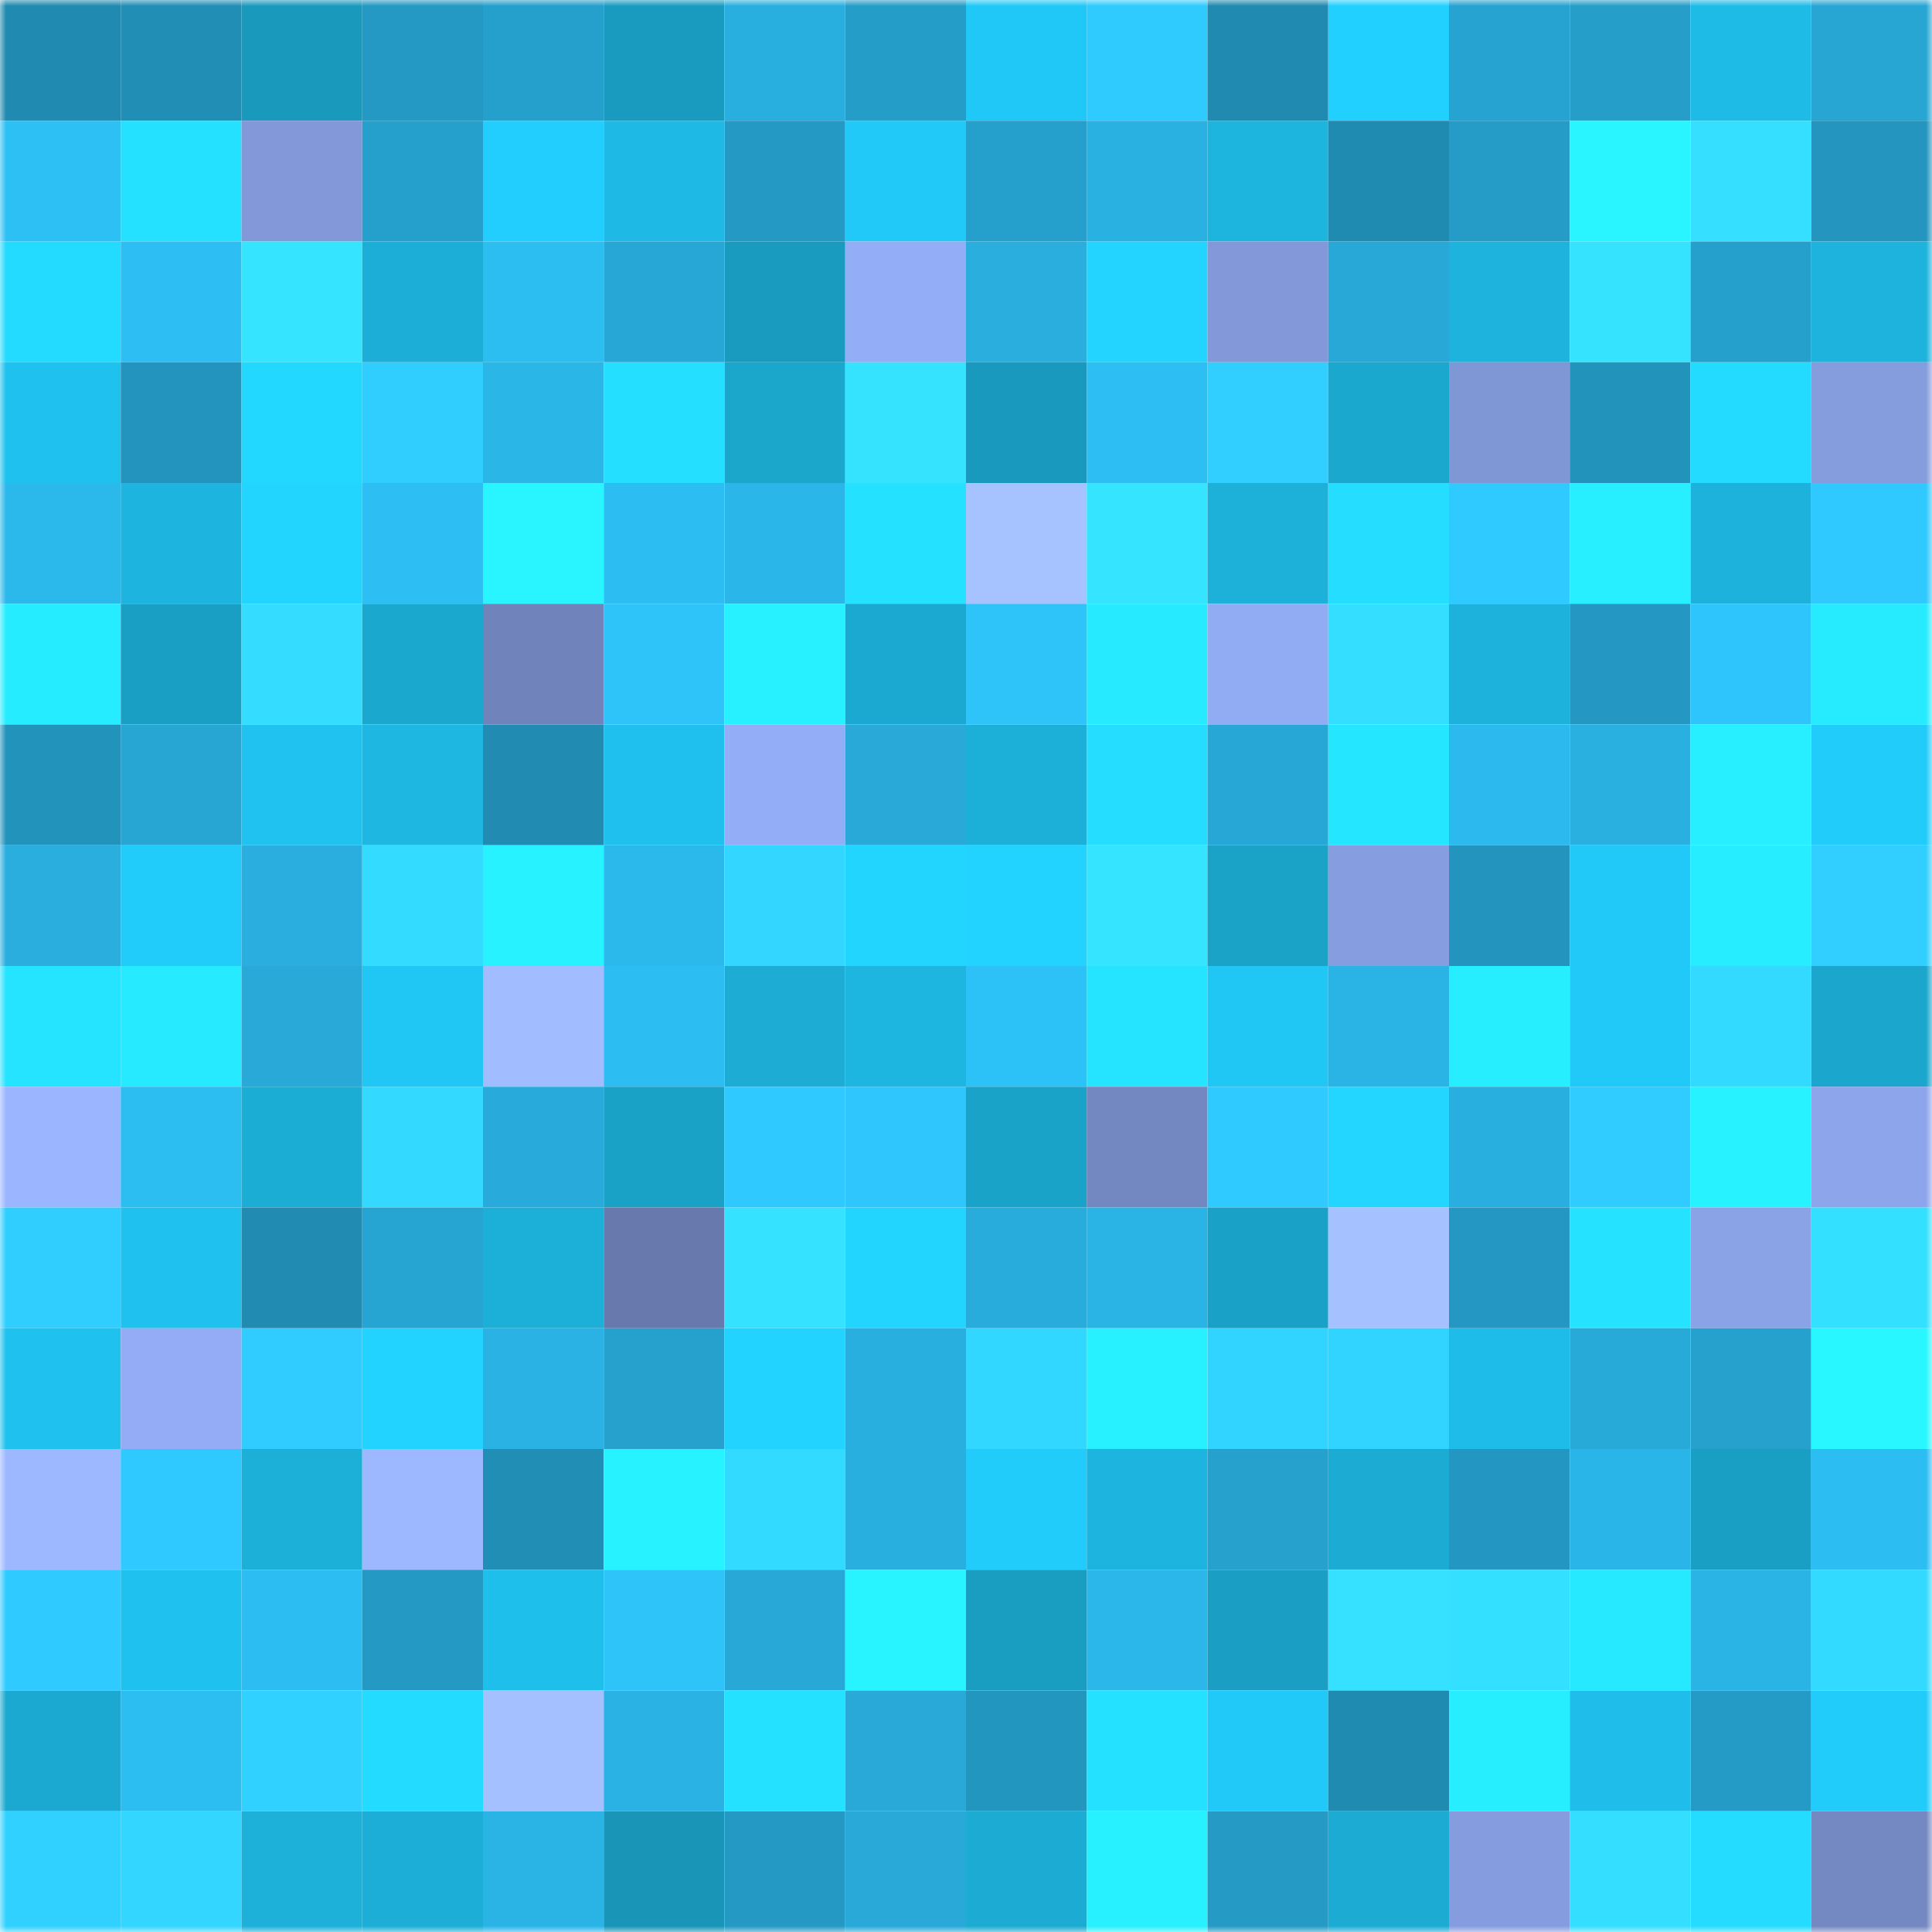 <svg viewBox="0 0 160 160" fill="none" role="img" xmlns="http://www.w3.org/2000/svg" width="240" height="240" name="ens%2Cbazzi.eth"><mask id="1044047059" mask-type="alpha" maskUnits="userSpaceOnUse" x="0" y="0" width="160" height="160"><rect width="160" height="160" fill="#FFFFFF"></rect></mask><g mask="url(#1044047059)"><rect x="0" y="0" width="10" height="10" fill="#208ab0"></rect><rect x="10" y="0" width="10" height="10" fill="#218eb6"></rect><rect x="20" y="0" width="10" height="10" fill="#199abd"></rect><rect x="30" y="0" width="10" height="10" fill="#2499c4"></rect><rect x="40" y="0" width="10" height="10" fill="#25a0cc"></rect><rect x="50" y="0" width="10" height="10" fill="#199bbf"></rect><rect x="60" y="0" width="10" height="10" fill="#29afdf"></rect><rect x="70" y="0" width="10" height="10" fill="#259dc9"></rect><rect x="80" y="0" width="10" height="10" fill="#20c8f7"></rect><rect x="90" y="0" width="10" height="10" fill="#2fcbff"></rect><rect x="100" y="0" width="10" height="10" fill="#208ab0"></rect><rect x="110" y="0" width="10" height="10" fill="#22d0ff"></rect><rect x="120" y="0" width="10" height="10" fill="#26a3d0"></rect><rect x="130" y="0" width="10" height="10" fill="#259eca"></rect><rect x="140" y="0" width="10" height="10" fill="#1ebbe7"></rect><rect x="150" y="0" width="10" height="10" fill="#27a6d4"></rect><rect x="0" y="10" width="10" height="10" fill="#2dc0f5"></rect><rect x="10" y="10" width="10" height="10" fill="#24e1ff"></rect><rect x="20" y="10" width="10" height="10" fill="#8298d9"></rect><rect x="30" y="10" width="10" height="10" fill="#259fcb"></rect><rect x="40" y="10" width="10" height="10" fill="#21cefd"></rect><rect x="50" y="10" width="10" height="10" fill="#1ebae5"></rect><rect x="60" y="10" width="10" height="10" fill="#2499c3"></rect><rect x="70" y="10" width="10" height="10" fill="#20c9f7"></rect><rect x="80" y="10" width="10" height="10" fill="#259fcb"></rect><rect x="90" y="10" width="10" height="10" fill="#29b1e2"></rect><rect x="100" y="10" width="10" height="10" fill="#1db4dd"></rect><rect x="110" y="10" width="10" height="10" fill="#208bb1"></rect><rect x="120" y="10" width="10" height="10" fill="#259cc8"></rect><rect x="130" y="10" width="10" height="10" fill="#28f5ff"></rect><rect x="140" y="10" width="10" height="10" fill="#34dfff"></rect><rect x="150" y="10" width="10" height="10" fill="#2395be"></rect><rect x="0" y="20" width="10" height="10" fill="#23daff"></rect><rect x="10" y="20" width="10" height="10" fill="#2dbff4"></rect><rect x="20" y="20" width="10" height="10" fill="#35e4ff"></rect><rect x="30" y="20" width="10" height="10" fill="#1caed7"></rect><rect x="40" y="20" width="10" height="10" fill="#2cbdf1"></rect><rect x="50" y="20" width="10" height="10" fill="#27a7d5"></rect><rect x="60" y="20" width="10" height="10" fill="#199bbf"></rect><rect x="70" y="20" width="10" height="10" fill="#93adf6"></rect><rect x="80" y="20" width="10" height="10" fill="#29aede"></rect><rect x="90" y="20" width="10" height="10" fill="#22d4ff"></rect><rect x="100" y="20" width="10" height="10" fill="#8298d9"></rect><rect x="110" y="20" width="10" height="10" fill="#27a8d6"></rect><rect x="120" y="20" width="10" height="10" fill="#1db3dc"></rect><rect x="130" y="20" width="10" height="10" fill="#35e3ff"></rect><rect x="140" y="20" width="10" height="10" fill="#259fcb"></rect><rect x="150" y="20" width="10" height="10" fill="#1db3dc"></rect><rect x="0" y="30" width="10" height="10" fill="#1fc1ee"></rect><rect x="10" y="30" width="10" height="10" fill="#2394bd"></rect><rect x="20" y="30" width="10" height="10" fill="#23d8ff"></rect><rect x="30" y="30" width="10" height="10" fill="#30cdff"></rect><rect x="40" y="30" width="10" height="10" fill="#2bb6e8"></rect><rect x="50" y="30" width="10" height="10" fill="#24dfff"></rect><rect x="60" y="30" width="10" height="10" fill="#1ba6cc"></rect><rect x="70" y="30" width="10" height="10" fill="#35e3ff"></rect><rect x="80" y="30" width="10" height="10" fill="#1999bd"></rect><rect x="90" y="30" width="10" height="10" fill="#2dbff4"></rect><rect x="100" y="30" width="10" height="10" fill="#30cfff"></rect><rect x="110" y="30" width="10" height="10" fill="#1ba8cf"></rect><rect x="120" y="30" width="10" height="10" fill="#8097d6"></rect><rect x="130" y="30" width="10" height="10" fill="#2293bb"></rect><rect x="140" y="30" width="10" height="10" fill="#23daff"></rect><rect x="150" y="30" width="10" height="10" fill="#859cdd"></rect><rect x="0" y="40" width="10" height="10" fill="#2bb8eb"></rect><rect x="10" y="40" width="10" height="10" fill="#1db5df"></rect><rect x="20" y="40" width="10" height="10" fill="#22d5ff"></rect><rect x="30" y="40" width="10" height="10" fill="#2dbff4"></rect><rect x="40" y="40" width="10" height="10" fill="#28f5ff"></rect><rect x="50" y="40" width="10" height="10" fill="#2cbef3"></rect><rect x="60" y="40" width="10" height="10" fill="#2bb6e9"></rect><rect x="70" y="40" width="10" height="10" fill="#24e1ff"></rect><rect x="80" y="40" width="10" height="10" fill="#a6c3ff"></rect><rect x="90" y="40" width="10" height="10" fill="#35e5ff"></rect><rect x="100" y="40" width="10" height="10" fill="#1db1da"></rect><rect x="110" y="40" width="10" height="10" fill="#24ddff"></rect><rect x="120" y="40" width="10" height="10" fill="#2fcaff"></rect><rect x="130" y="40" width="10" height="10" fill="#27efff"></rect><rect x="140" y="40" width="10" height="10" fill="#1db2db"></rect><rect x="150" y="40" width="10" height="10" fill="#2fc9ff"></rect><rect x="0" y="50" width="10" height="10" fill="#26ecff"></rect><rect x="10" y="50" width="10" height="10" fill="#1a9fc4"></rect><rect x="20" y="50" width="10" height="10" fill="#34ddff"></rect><rect x="30" y="50" width="10" height="10" fill="#1ba8cf"></rect><rect x="40" y="50" width="10" height="10" fill="#7083bb"></rect><rect x="50" y="50" width="10" height="10" fill="#2ec4fa"></rect><rect x="60" y="50" width="10" height="10" fill="#27f1ff"></rect><rect x="70" y="50" width="10" height="10" fill="#1ba9d1"></rect><rect x="80" y="50" width="10" height="10" fill="#2ec3f9"></rect><rect x="90" y="50" width="10" height="10" fill="#26eaff"></rect><rect x="100" y="50" width="10" height="10" fill="#92acf4"></rect><rect x="110" y="50" width="10" height="10" fill="#34deff"></rect><rect x="120" y="50" width="10" height="10" fill="#1db2dc"></rect><rect x="130" y="50" width="10" height="10" fill="#2498c3"></rect><rect x="140" y="50" width="10" height="10" fill="#2ec5fc"></rect><rect x="150" y="50" width="10" height="10" fill="#26ebff"></rect><rect x="0" y="60" width="10" height="10" fill="#2293bb"></rect><rect x="10" y="60" width="10" height="10" fill="#27a5d3"></rect><rect x="20" y="60" width="10" height="10" fill="#20c3f0"></rect><rect x="30" y="60" width="10" height="10" fill="#1eb7e2"></rect><rect x="40" y="60" width="10" height="10" fill="#218bb2"></rect><rect x="50" y="60" width="10" height="10" fill="#1fc0ed"></rect><rect x="60" y="60" width="10" height="10" fill="#93adf6"></rect><rect x="70" y="60" width="10" height="10" fill="#28a9d8"></rect><rect x="80" y="60" width="10" height="10" fill="#1cb0d8"></rect><rect x="90" y="60" width="10" height="10" fill="#24ddff"></rect><rect x="100" y="60" width="10" height="10" fill="#27a7d5"></rect><rect x="110" y="60" width="10" height="10" fill="#25e6ff"></rect><rect x="120" y="60" width="10" height="10" fill="#2cbaee"></rect><rect x="130" y="60" width="10" height="10" fill="#29b0e0"></rect><rect x="140" y="60" width="10" height="10" fill="#27efff"></rect><rect x="150" y="60" width="10" height="10" fill="#21ccfb"></rect><rect x="0" y="70" width="10" height="10" fill="#29aede"></rect><rect x="10" y="70" width="10" height="10" fill="#21cbfa"></rect><rect x="20" y="70" width="10" height="10" fill="#29aedf"></rect><rect x="30" y="70" width="10" height="10" fill="#33dcff"></rect><rect x="40" y="70" width="10" height="10" fill="#27f2ff"></rect><rect x="50" y="70" width="10" height="10" fill="#2bb8eb"></rect><rect x="60" y="70" width="10" height="10" fill="#32d6ff"></rect><rect x="70" y="70" width="10" height="10" fill="#22d5ff"></rect><rect x="80" y="70" width="10" height="10" fill="#22d3ff"></rect><rect x="90" y="70" width="10" height="10" fill="#35e5ff"></rect><rect x="100" y="70" width="10" height="10" fill="#1aa2c7"></rect><rect x="110" y="70" width="10" height="10" fill="#869ddf"></rect><rect x="120" y="70" width="10" height="10" fill="#2394be"></rect><rect x="130" y="70" width="10" height="10" fill="#21c9f8"></rect><rect x="140" y="70" width="10" height="10" fill="#26edff"></rect><rect x="150" y="70" width="10" height="10" fill="#30cfff"></rect><rect x="0" y="80" width="10" height="10" fill="#25e4ff"></rect><rect x="10" y="80" width="10" height="10" fill="#26eaff"></rect><rect x="20" y="80" width="10" height="10" fill="#28a9d8"></rect><rect x="30" y="80" width="10" height="10" fill="#20c7f5"></rect><rect x="40" y="80" width="10" height="10" fill="#a1bdff"></rect><rect x="50" y="80" width="10" height="10" fill="#2cbef3"></rect><rect x="60" y="80" width="10" height="10" fill="#1cacd4"></rect><rect x="70" y="80" width="10" height="10" fill="#1db6e0"></rect><rect x="80" y="80" width="10" height="10" fill="#2dc2f7"></rect><rect x="90" y="80" width="10" height="10" fill="#25e4ff"></rect><rect x="100" y="80" width="10" height="10" fill="#20c6f4"></rect><rect x="110" y="80" width="10" height="10" fill="#2ab3e5"></rect><rect x="120" y="80" width="10" height="10" fill="#26eeff"></rect><rect x="130" y="80" width="10" height="10" fill="#21c9f8"></rect><rect x="140" y="80" width="10" height="10" fill="#33daff"></rect><rect x="150" y="80" width="10" height="10" fill="#1ba6cd"></rect><rect x="0" y="90" width="10" height="10" fill="#9bb6ff"></rect><rect x="10" y="90" width="10" height="10" fill="#2cbdf1"></rect><rect x="20" y="90" width="10" height="10" fill="#1cadd5"></rect><rect x="30" y="90" width="10" height="10" fill="#33d9ff"></rect><rect x="40" y="90" width="10" height="10" fill="#28abdb"></rect><rect x="50" y="90" width="10" height="10" fill="#1aa1c6"></rect><rect x="60" y="90" width="10" height="10" fill="#2fc8ff"></rect><rect x="70" y="90" width="10" height="10" fill="#2ec6fd"></rect><rect x="80" y="90" width="10" height="10" fill="#1aa3c9"></rect><rect x="90" y="90" width="10" height="10" fill="#7387c1"></rect><rect x="100" y="90" width="10" height="10" fill="#2fcaff"></rect><rect x="110" y="90" width="10" height="10" fill="#23d6ff"></rect><rect x="120" y="90" width="10" height="10" fill="#29afdf"></rect><rect x="130" y="90" width="10" height="10" fill="#30ccff"></rect><rect x="140" y="90" width="10" height="10" fill="#27f2ff"></rect><rect x="150" y="90" width="10" height="10" fill="#8da5eb"></rect><rect x="0" y="100" width="10" height="10" fill="#30ceff"></rect><rect x="10" y="100" width="10" height="10" fill="#1fc2ee"></rect><rect x="20" y="100" width="10" height="10" fill="#218bb2"></rect><rect x="30" y="100" width="10" height="10" fill="#26a5d2"></rect><rect x="40" y="100" width="10" height="10" fill="#1cb0d8"></rect><rect x="50" y="100" width="10" height="10" fill="#687aad"></rect><rect x="60" y="100" width="10" height="10" fill="#35e2ff"></rect><rect x="70" y="100" width="10" height="10" fill="#22d5ff"></rect><rect x="80" y="100" width="10" height="10" fill="#28acdc"></rect><rect x="90" y="100" width="10" height="10" fill="#2ab4e6"></rect><rect x="100" y="100" width="10" height="10" fill="#1aa1c7"></rect><rect x="110" y="100" width="10" height="10" fill="#a5c1ff"></rect><rect x="120" y="100" width="10" height="10" fill="#2498c2"></rect><rect x="130" y="100" width="10" height="10" fill="#25e2ff"></rect><rect x="140" y="100" width="10" height="10" fill="#8aa2e6"></rect><rect x="150" y="100" width="10" height="10" fill="#34e0ff"></rect><rect x="0" y="110" width="10" height="10" fill="#1fc1ee"></rect><rect x="10" y="110" width="10" height="10" fill="#93acf5"></rect><rect x="20" y="110" width="10" height="10" fill="#30ccff"></rect><rect x="30" y="110" width="10" height="10" fill="#22d3ff"></rect><rect x="40" y="110" width="10" height="10" fill="#2ab2e4"></rect><rect x="50" y="110" width="10" height="10" fill="#26a1ce"></rect><rect x="60" y="110" width="10" height="10" fill="#22d3ff"></rect><rect x="70" y="110" width="10" height="10" fill="#29afdf"></rect><rect x="80" y="110" width="10" height="10" fill="#32d7ff"></rect><rect x="90" y="110" width="10" height="10" fill="#27f0ff"></rect><rect x="100" y="110" width="10" height="10" fill="#31d3ff"></rect><rect x="110" y="110" width="10" height="10" fill="#31d3ff"></rect><rect x="120" y="110" width="10" height="10" fill="#1ebce8"></rect><rect x="130" y="110" width="10" height="10" fill="#28aad9"></rect><rect x="140" y="110" width="10" height="10" fill="#26a1ce"></rect><rect x="150" y="110" width="10" height="10" fill="#28f7ff"></rect><rect x="0" y="120" width="10" height="10" fill="#9db8ff"></rect><rect x="10" y="120" width="10" height="10" fill="#2fc8ff"></rect><rect x="20" y="120" width="10" height="10" fill="#1cb0d8"></rect><rect x="30" y="120" width="10" height="10" fill="#9db8ff"></rect><rect x="40" y="120" width="10" height="10" fill="#218eb6"></rect><rect x="50" y="120" width="10" height="10" fill="#27f2ff"></rect><rect x="60" y="120" width="10" height="10" fill="#33daff"></rect><rect x="70" y="120" width="10" height="10" fill="#29afdf"></rect><rect x="80" y="120" width="10" height="10" fill="#21cbfa"></rect><rect x="90" y="120" width="10" height="10" fill="#1db5df"></rect><rect x="100" y="120" width="10" height="10" fill="#26a1cd"></rect><rect x="110" y="120" width="10" height="10" fill="#1cabd3"></rect><rect x="120" y="120" width="10" height="10" fill="#2397c1"></rect><rect x="130" y="120" width="10" height="10" fill="#2ab5e8"></rect><rect x="140" y="120" width="10" height="10" fill="#1a9fc4"></rect><rect x="150" y="120" width="10" height="10" fill="#2cbdf2"></rect><rect x="0" y="130" width="10" height="10" fill="#2fcaff"></rect><rect x="10" y="130" width="10" height="10" fill="#1fc2ee"></rect><rect x="20" y="130" width="10" height="10" fill="#2cbef3"></rect><rect x="30" y="130" width="10" height="10" fill="#2499c4"></rect><rect x="40" y="130" width="10" height="10" fill="#1fbfec"></rect><rect x="50" y="130" width="10" height="10" fill="#2ec4fa"></rect><rect x="60" y="130" width="10" height="10" fill="#27a8d6"></rect><rect x="70" y="130" width="10" height="10" fill="#27f4ff"></rect><rect x="80" y="130" width="10" height="10" fill="#199dc1"></rect><rect x="90" y="130" width="10" height="10" fill="#2bb7e9"></rect><rect x="100" y="130" width="10" height="10" fill="#1a9ec3"></rect><rect x="110" y="130" width="10" height="10" fill="#35e1ff"></rect><rect x="120" y="130" width="10" height="10" fill="#34e0ff"></rect><rect x="130" y="130" width="10" height="10" fill="#26e8ff"></rect><rect x="140" y="130" width="10" height="10" fill="#2ab4e6"></rect><rect x="150" y="130" width="10" height="10" fill="#33daff"></rect><rect x="0" y="140" width="10" height="10" fill="#1ba9d1"></rect><rect x="10" y="140" width="10" height="10" fill="#2cbdf1"></rect><rect x="20" y="140" width="10" height="10" fill="#31d1ff"></rect><rect x="30" y="140" width="10" height="10" fill="#23daff"></rect><rect x="40" y="140" width="10" height="10" fill="#a4c0ff"></rect><rect x="50" y="140" width="10" height="10" fill="#2ab2e4"></rect><rect x="60" y="140" width="10" height="10" fill="#24e2ff"></rect><rect x="70" y="140" width="10" height="10" fill="#28a9d8"></rect><rect x="80" y="140" width="10" height="10" fill="#2396bf"></rect><rect x="90" y="140" width="10" height="10" fill="#24e1ff"></rect><rect x="100" y="140" width="10" height="10" fill="#21c9f8"></rect><rect x="110" y="140" width="10" height="10" fill="#208bb1"></rect><rect x="120" y="140" width="10" height="10" fill="#26eeff"></rect><rect x="130" y="140" width="10" height="10" fill="#1fbde9"></rect><rect x="140" y="140" width="10" height="10" fill="#249bc6"></rect><rect x="150" y="140" width="10" height="10" fill="#21ccfb"></rect><rect x="0" y="150" width="10" height="10" fill="#31d1ff"></rect><rect x="10" y="150" width="10" height="10" fill="#32d6ff"></rect><rect x="20" y="150" width="10" height="10" fill="#1db0d9"></rect><rect x="30" y="150" width="10" height="10" fill="#1caed7"></rect><rect x="40" y="150" width="10" height="10" fill="#2ab4e6"></rect><rect x="50" y="150" width="10" height="10" fill="#1895b7"></rect><rect x="60" y="150" width="10" height="10" fill="#2499c4"></rect><rect x="70" y="150" width="10" height="10" fill="#28a9d8"></rect><rect x="80" y="150" width="10" height="10" fill="#1cabd2"></rect><rect x="90" y="150" width="10" height="10" fill="#27f0ff"></rect><rect x="100" y="150" width="10" height="10" fill="#249ac5"></rect><rect x="110" y="150" width="10" height="10" fill="#1cabd3"></rect><rect x="120" y="150" width="10" height="10" fill="#859cdf"></rect><rect x="130" y="150" width="10" height="10" fill="#34deff"></rect><rect x="140" y="150" width="10" height="10" fill="#24dcff"></rect><rect x="150" y="150" width="10" height="10" fill="#7488c1"></rect></g></svg>